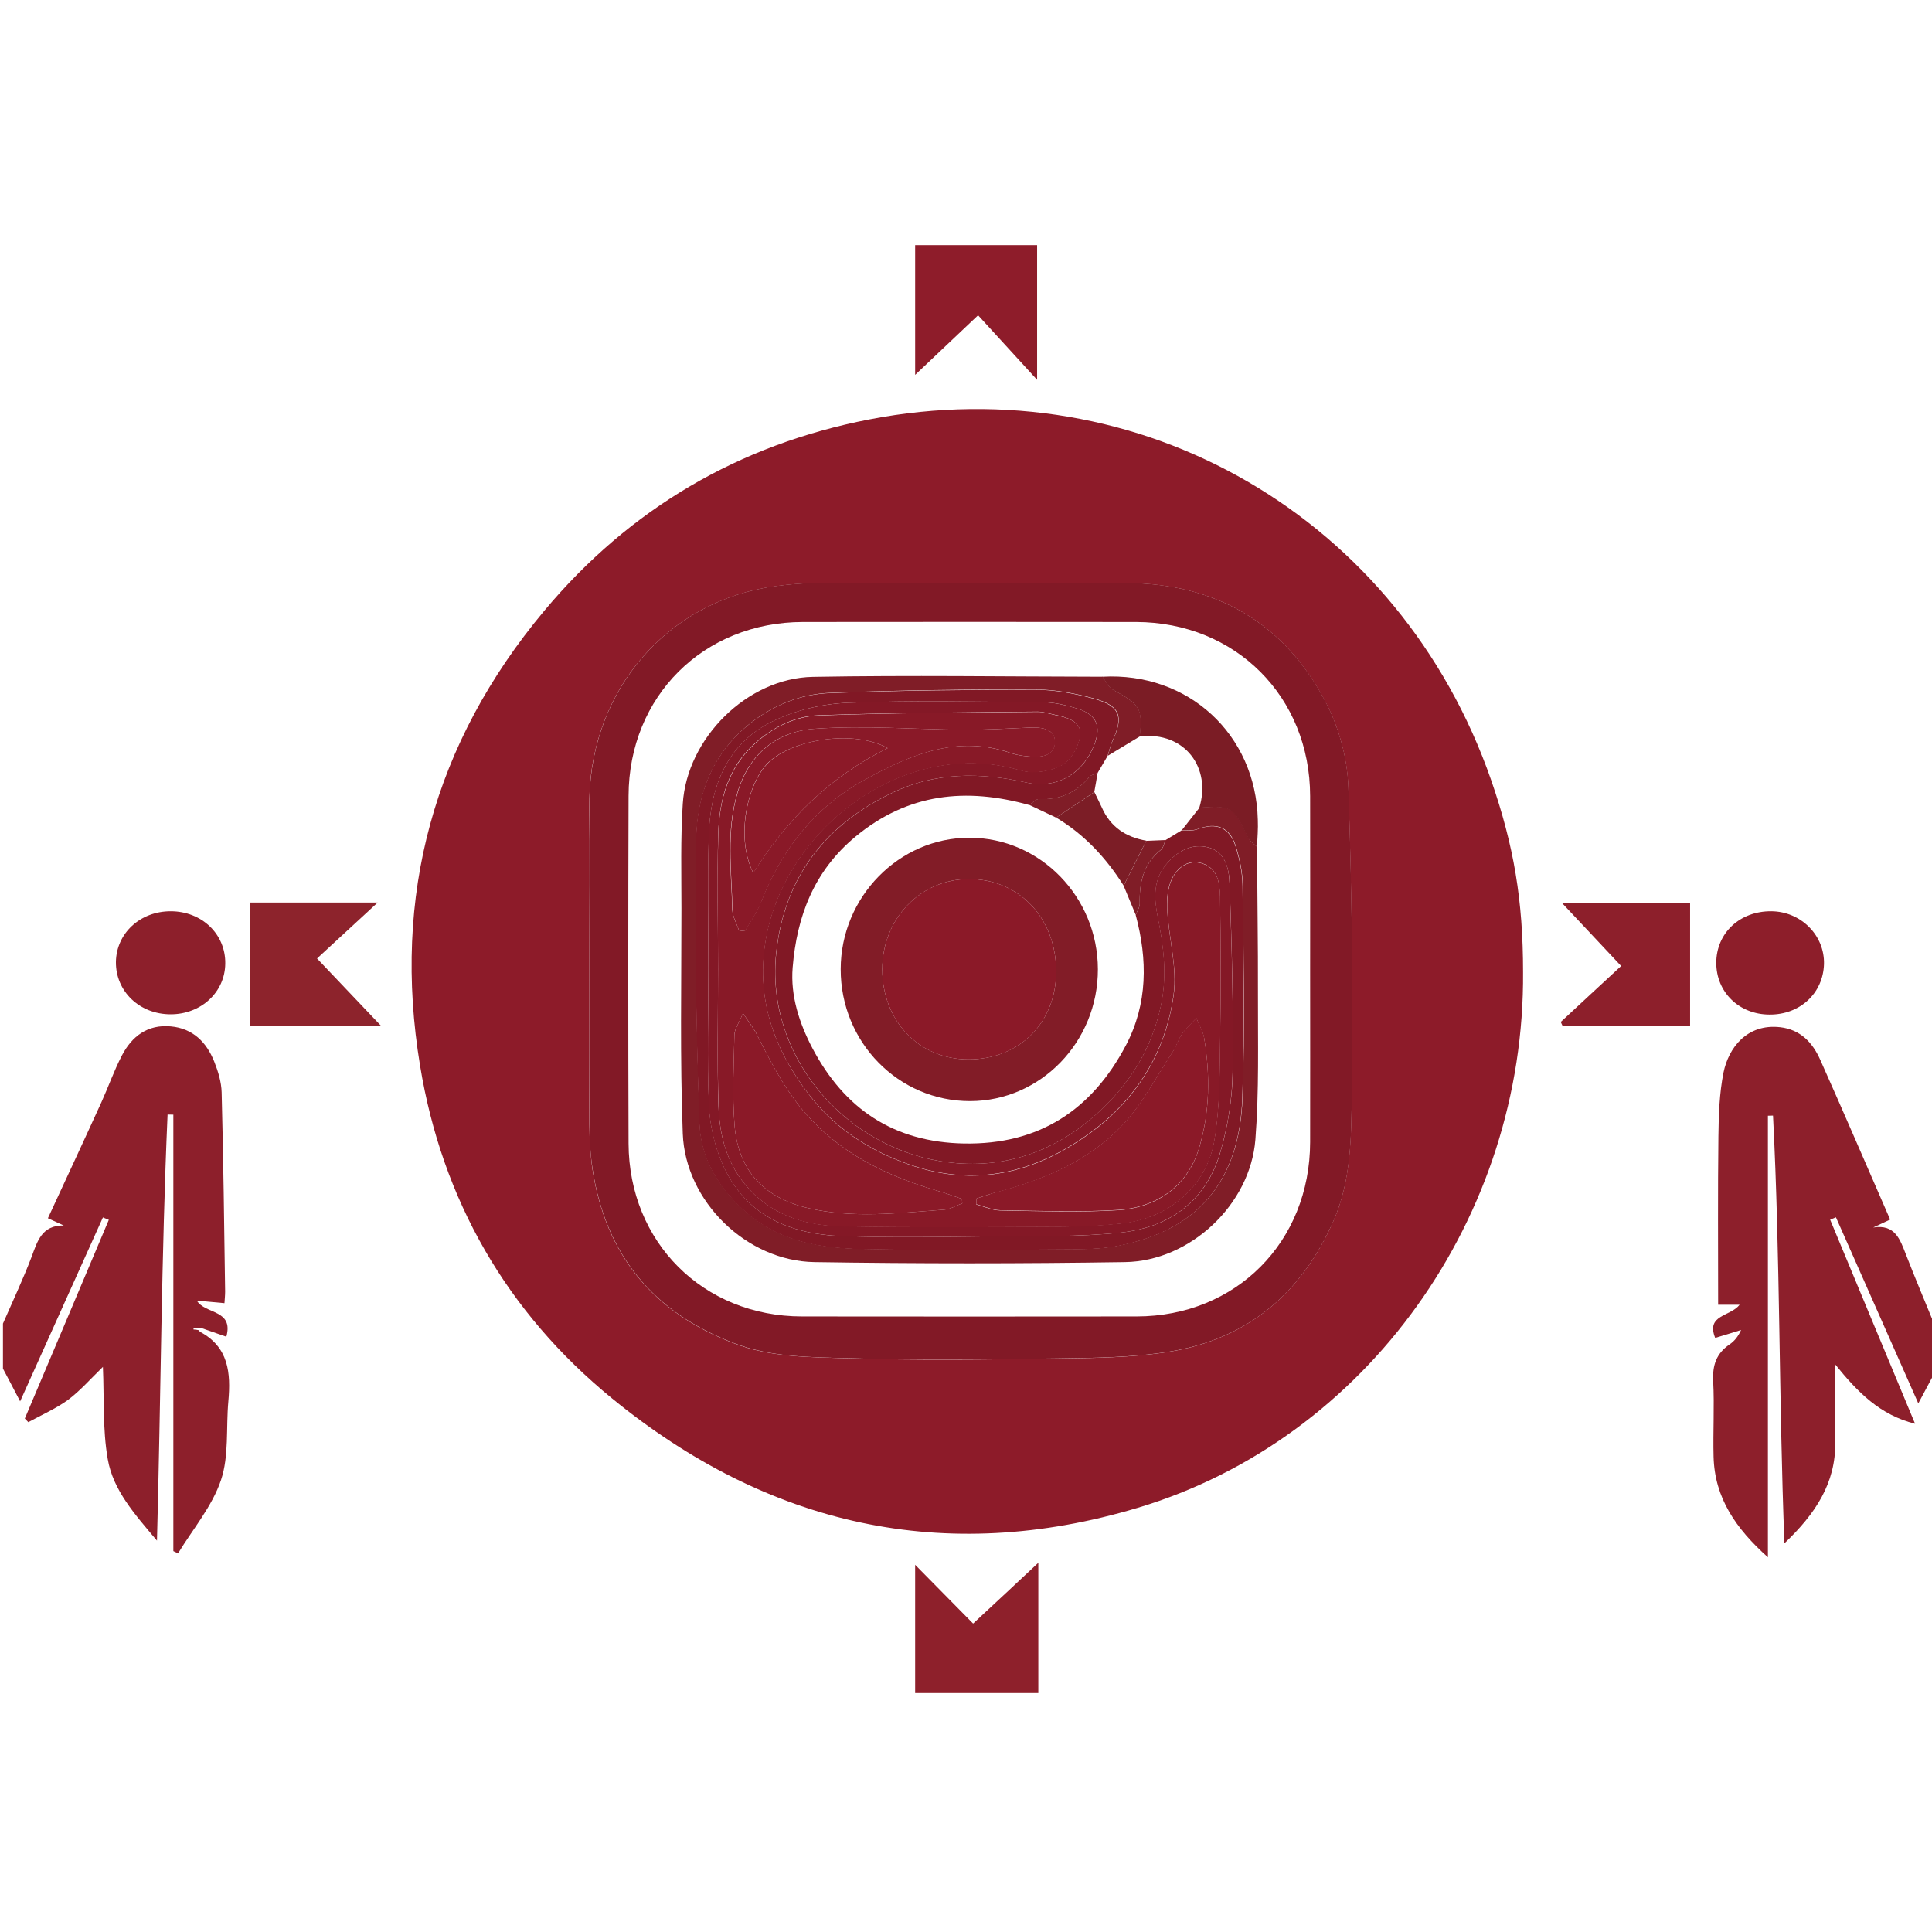 <?xml version="1.0" encoding="UTF-8"?> <!-- Generator: Adobe Illustrator 26.0.0, SVG Export Plug-In . SVG Version: 6.00 Build 0) --> <svg xmlns="http://www.w3.org/2000/svg" xmlns:xlink="http://www.w3.org/1999/xlink" version="1.1" id="ALM_web_icons-Instagram_xA0_Image_00000116934583233341850330000007559439225466277556_" x="0px" y="0px" viewBox="0 0 144 144" style="enable-background:new 0 0 144 144;" xml:space="preserve"> <style type="text/css"> .st0{fill:#8D1F2B;} .st1{fill:#8D1B29;} .st2{fill:#8D232C;} .st3{fill:#8E1C2A;} .st4{fill:#8E202B;} .st5{fill:#8D1E2A;} .st6{fill:#821926;} .st7{fill:#801D27;} .st8{fill:#7B1C25;} .st9{fill:#811825;} .st10{fill:#841826;} .st11{fill:#7C1D26;} .st12{fill:#821C27;} .st13{fill:#881927;} .st14{fill:#8B1928;} .st15{fill:#8A1928;} .st16{fill:#8C1928;} </style> <g> <path class="st0" d="M14.85,99.15c0.01,0.04,0.02,0.09,0.05,0.11c2.15,1.14,2.31,3.08,2.12,5.19c-0.18,1.97,0.06,4.06-0.55,5.87 c-0.66,1.96-2.1,3.65-3.2,5.46c-0.12-0.06-0.23-0.11-0.35-0.17c0-10.84,0-21.69,0-32.53c-0.14,0-0.29-0.01-0.43-0.01 c-0.46,10.49-0.5,21-0.79,31.76c-1.65-1.96-3.27-3.75-3.67-6.08c-0.39-2.24-0.26-4.56-0.36-6.87c-0.89,0.86-1.67,1.76-2.6,2.46 C4.15,105,3.1,105.46,2.11,106c-0.09-0.09-0.17-0.18-0.26-0.27c2.09-4.94,4.18-9.87,6.26-14.81c-0.15-0.06-0.29-0.12-0.44-0.18 c-2.01,4.47-4.02,8.94-6.17,13.71c-0.51-0.98-0.89-1.71-1.28-2.44c0-1.12,0-2.24,0-3.36c0.72-1.65,1.49-3.28,2.13-4.96 c0.44-1.18,0.76-2.37,2.4-2.35c-0.37-0.17-0.74-0.34-1.18-0.54c1.34-2.9,2.68-5.77,3.99-8.65c0.52-1.15,0.94-2.35,1.52-3.47 c0.75-1.45,1.93-2.34,3.65-2.18c1.64,0.15,2.66,1.17,3.24,2.63c0.29,0.73,0.53,1.52,0.55,2.29c0.13,4.95,0.19,9.9,0.26,14.85 c0,0.27-0.03,0.55-0.05,0.86c-0.7-0.06-1.35-0.12-2.06-0.19c0.63,1.03,2.76,0.65,2.2,2.69c-0.66-0.23-1.28-0.44-1.9-0.66 c-0.18,0-0.36,0-0.54,0c0,0.04-0.01,0.08-0.01,0.12C14.58,99.1,14.72,99.12,14.85,99.15z"></path> <path class="st0" d="M144.24,102.24c-0.38,0.7-0.75,1.41-1.26,2.36c-2.12-4.79-4.13-9.33-6.14-13.87 c-0.14,0.06-0.29,0.12-0.43,0.18c2.09,5.02,4.17,10.04,6.33,15.21c-2.62-0.66-4.27-2.34-5.95-4.42c0,2.08-0.02,3.94,0,5.79 c0.04,3.06-1.48,5.34-3.79,7.54c-0.42-10.79-0.31-21.35-0.85-31.88c-0.13,0-0.25,0.01-0.38,0.01c0,10.88,0,21.75,0,32.91 c-2.4-2.15-3.97-4.43-4.05-7.49c-0.05-1.88,0.07-3.76-0.03-5.64c-0.06-1.19,0.24-2.07,1.23-2.74c0.35-0.24,0.63-0.58,0.85-1.07 c-0.64,0.2-1.28,0.4-1.93,0.59c-0.7-1.74,1.13-1.58,1.82-2.47c-0.62,0-1.12,0-1.6,0c0-4.26-0.03-8.41,0.02-12.56 c0.02-1.59,0.07-3.2,0.38-4.75c0.38-1.85,1.75-3.65,4.21-3.38c1.52,0.17,2.43,1.15,3,2.43c1.76,3.94,3.46,7.9,5.21,11.91 c-0.44,0.21-0.85,0.4-1.26,0.59c1.64-0.26,2,0.9,2.44,2.02c0.7,1.8,1.45,3.58,2.18,5.36C144.24,100,144.24,101.12,144.24,102.24z"></path> <path class="st1" d="M113.52,72.45c0.14,18.22-11.63,34.81-28.71,39.93c-14.42,4.32-27.58,1.33-39.18-8.14 c-7.86-6.42-12.68-14.82-14.32-24.81c-2.09-12.64,1.01-24.04,9.26-33.91c6.36-7.61,14.52-12.38,24.23-14.26 c20.25-3.92,39.56,7.36,46.35,26.91C112.84,63.06,113.52,67.11,113.52,72.45z M43.92,72.19c0,3.88-0.02,7.76,0.01,11.64 c0.01,1.11,0.07,2.23,0.23,3.33c0.98,6.39,4.54,10.69,10.59,12.98c2.71,1.03,5.56,1.01,8.36,1.1c5.19,0.16,10.4,0.1,15.6,0.02 c2.82-0.04,5.68-0.06,8.45-0.51c5.83-0.95,9.86-4.36,12.23-9.76c1.35-3.09,1.32-6.4,1.36-9.63c0.08-7.59,0.01-15.18-0.26-22.76 c-0.08-2.12-0.7-4.39-1.69-6.27c-3.09-5.92-8.18-8.84-14.86-8.87c-7.64-0.04-15.28-0.02-22.92,0c-1.07,0-2.15,0.09-3.21,0.23 c-8.12,1.09-13.72,7.79-13.88,15.79C43.85,63.71,43.92,67.95,43.92,72.19z"></path> <path class="st2" d="M18.62,76.48c0-3.1,0-6.12,0-9.21c3.22,0,6.4,0,9.53,0c-1.46,1.35-2.99,2.76-4.52,4.17 c1.82,1.91,3.23,3.4,4.79,5.04C25.04,76.48,21.9,76.48,18.62,76.48z"></path> <path class="st3" d="M68.21,18.27c3.07,0,6.05,0,9.09,0c0,3.24,0,6.44,0,10.04c-1.59-1.74-2.96-3.24-4.4-4.81 c-1.65,1.56-3.11,2.94-4.69,4.44C68.21,24.63,68.21,21.51,68.21,18.27z"></path> <path class="st4" d="M77.39,116.48c0,3.4,0,6.53,0,9.71c-3.08,0-6.1,0-9.18,0c0-3.22,0-6.4,0-9.56c1.4,1.42,2.83,2.87,4.32,4.38 C74.25,119.42,75.72,118.04,77.39,116.48z"></path> <path class="st0" d="M116.33,76.17c1.49-1.38,2.97-2.76,4.5-4.17c-1.56-1.66-2.94-3.14-4.43-4.72c3.24,0,6.36,0,9.57,0 c0,3.01,0,6.06,0,9.17c-3.18,0-6.34,0-9.51,0C116.42,76.36,116.37,76.27,116.33,76.17z"></path> <path class="st0" d="M12.72,75.6c-2.32,0-4.1-1.71-4.08-3.9c0.03-2.13,1.8-3.78,4.08-3.78c2.32,0,4.1,1.7,4.07,3.9 C16.77,73.95,14.99,75.6,12.72,75.6z"></path> <path class="st5" d="M131.88,75.62c-2.26-0.01-3.96-1.67-3.96-3.86c0.01-2.22,1.76-3.86,4.11-3.84c2.2,0.02,3.97,1.79,3.92,3.93 C135.89,74.03,134.16,75.64,131.88,75.62z"></path> <path class="st6" d="M43.92,72.19c0-4.24-0.07-8.48,0.02-12.72c0.16-8,5.76-14.7,13.88-15.79c1.06-0.14,2.14-0.23,3.21-0.23 c7.64-0.02,15.28-0.04,22.92,0c6.67,0.04,11.77,2.96,14.86,8.87c0.98,1.88,1.61,4.15,1.69,6.27c0.27,7.58,0.35,15.18,0.26,22.76 c-0.04,3.23-0.01,6.54-1.36,9.63c-2.37,5.4-6.39,8.81-12.23,9.76c-2.77,0.45-5.63,0.47-8.45,0.51c-5.2,0.07-10.4,0.13-15.6-0.02 c-2.8-0.08-5.64-0.07-8.36-1.1c-6.06-2.29-9.61-6.59-10.59-12.98c-0.17-1.1-0.23-2.22-0.23-3.33 C43.9,79.95,43.92,76.07,43.92,72.19z M97.65,72.3c0-4.32,0.01-8.64,0-12.96c-0.01-7.41-5.55-12.96-12.97-12.98 c-8.28-0.01-16.56-0.01-24.83,0c-7.42,0.01-12.98,5.54-13,12.96c-0.03,8.64-0.03,17.28,0,25.91c0.03,7.37,5.57,12.88,12.92,12.89 c8.32,0.01,16.64,0.01,24.95,0c7.41-0.01,12.92-5.55,12.93-13C97.66,80.86,97.65,76.58,97.65,72.3z"></path> <path class="st7" d="M93.69,63.12c0.02,3.64,0.08,7.27,0.07,10.91c-0.01,3.64,0.09,7.29-0.19,10.9c-0.38,4.85-4.86,9.07-9.72,9.14 c-7.72,0.12-15.44,0.12-23.15,0c-5.05-0.08-9.62-4.52-9.81-9.58c-0.21-5.59-0.1-11.19-0.1-16.79c0-2.6-0.07-5.2,0.1-7.79 c0.31-4.89,4.8-9.37,9.7-9.46c7.19-0.13,14.39-0.02,21.59-0.01c0.26,0.33,0.44,0.79,0.78,0.97c2.04,1.12,2.2,1.35,2.01,3.47 c-0.8,0.48-1.6,0.97-2.4,1.45c0.12-0.38,0.2-0.77,0.36-1.12c0.85-1.82,0.57-2.62-1.42-3.16c-1.4-0.38-2.88-0.66-4.33-0.66 c-5.11-0.01-10.21,0.05-15.31,0.25c-1.85,0.07-3.64,0.68-5.25,1.76c-3.27,2.22-4.66,5.48-4.72,9.19 c-0.1,7.06-0.01,14.13,0.25,21.19c0.1,2.64,1.51,4.88,3.58,6.65c2.46,2.1,5.44,2.59,8.48,2.65c5.35,0.11,10.71,0.04,16.07,0.02 c1.07-0.01,2.16-0.06,3.2-0.28c6.01-1.21,8.92-5,9.13-10.98c0.19-5.27,0.07-10.55,0.02-15.83c-0.01-0.98-0.22-1.98-0.51-2.92 c-0.46-1.46-1.45-1.83-2.88-1.29c-0.35,0.13-0.77,0.05-1.15,0.07c0.44-0.56,0.89-1.13,1.33-1.69c2.45-0.14,2.48-0.11,3.63,2.24 C93.16,62.71,93.47,62.89,93.69,63.12z"></path> <path class="st8" d="M93.69,63.12c-0.23-0.22-0.53-0.41-0.67-0.68c-1.15-2.34-1.18-2.37-3.63-2.24c0.9-2.93-1.03-5.69-4.44-5.32 c0.19-2.12,0.04-2.35-2.01-3.47c-0.34-0.18-0.52-0.64-0.78-0.97c6.39-0.36,11.44,4.28,11.59,10.66 C93.78,61.77,93.72,62.44,93.69,63.12z"></path> <path class="st9" d="M88.07,61.89c0.39-0.02,0.81,0.06,1.15-0.07c1.43-0.54,2.42-0.17,2.88,1.29c0.29,0.94,0.5,1.94,0.51,2.92 c0.05,5.28,0.17,10.56-0.02,15.83c-0.21,5.99-3.12,9.77-9.13,10.98c-1.04,0.21-2.13,0.27-3.2,0.28 c-5.36,0.03-10.71,0.09-16.07-0.02c-3.04-0.06-6.02-0.55-8.48-2.65c-2.07-1.77-3.48-4.01-3.58-6.65 c-0.26-7.06-0.35-14.13-0.25-21.19c0.05-3.71,1.45-6.98,4.72-9.19c1.6-1.09,3.4-1.69,5.25-1.76c5.1-0.2,10.21-0.25,15.31-0.25 c1.45,0,2.93,0.28,4.33,0.66c1.99,0.54,2.27,1.34,1.42,3.16c-0.16,0.35-0.24,0.75-0.36,1.12c-0.25,0.42-0.5,0.84-0.74,1.26 c-0.21,0.1-0.48,0.14-0.61,0.3c-0.98,1.17-2.21,1.73-3.75,1.65c-0.24-0.01-0.49,0.29-0.74,0.44c-4.7-1.31-9.02-0.89-12.95,2.36 c-3.11,2.58-4.37,5.96-4.68,9.76c-0.17,2.09,0.49,4.13,1.47,6c2.39,4.54,6.06,7.01,11.3,7.11c5.6,0.1,9.53-2.5,12.07-7.32 c1.63-3.1,1.62-6.39,0.73-9.71c0.1-0.28,0.3-0.56,0.3-0.84c-0.04-1.57,0.27-2.98,1.58-4.02c0.19-0.15,0.23-0.47,0.34-0.72 C87.27,62.37,87.67,62.13,88.07,61.89z M52.8,72.22c0,3.36-0.1,6.72,0.04,10.08c0.06,1.48,0.4,3.02,0.98,4.38 c1.66,3.88,5,5.32,8.95,5.45c3.75,0.13,7.52,0.06,11.28,0.02c3.19-0.03,6.4,0.06,9.56-0.29c3.59-0.4,6.29-2.36,7.34-5.95 c0.56-1.92,0.9-3.97,0.93-5.97c0.07-4.71-0.07-9.42-0.23-14.12c-0.04-1.03-0.32-2.29-1.51-2.64c-1.3-0.37-2.42,0.26-3.26,1.3 c-0.95,1.17-0.85,2.55-0.58,3.89c0.44,2.19,0.71,4.35,0.23,6.59c-0.7,3.26-2.36,5.89-4.79,8.07c-3.33,2.98-7.3,4.23-11.63,3.52 c-7.33-1.2-13.1-8-12.24-15.62c0.63-5.6,3.69-9.48,8.68-11.86c3.18-1.52,6.53-1.51,9.92-0.75c2.3,0.52,4.27-0.64,5.11-2.85 c0.52-1.37,0.15-2.22-1.29-2.66c-0.83-0.25-1.71-0.47-2.57-0.47c-4.84-0.04-9.68-0.15-14.51,0.04c-1.89,0.07-3.91,0.55-5.61,1.38 c-3.49,1.7-4.68,4.95-4.77,8.62C52.73,65.66,52.8,68.94,52.8,72.22z"></path> <path class="st10" d="M52.8,72.22c0-3.28-0.07-6.56,0.02-9.84c0.1-3.67,1.29-6.93,4.77-8.62c1.7-0.83,3.71-1.3,5.61-1.38 c4.83-0.19,9.68-0.09,14.51-0.04c0.86,0.01,1.74,0.22,2.57,0.47c1.43,0.43,1.81,1.29,1.29,2.66c-0.84,2.21-2.81,3.37-5.11,2.85 c-3.4-0.76-6.74-0.77-9.92,0.75c-5,2.38-8.05,6.26-8.68,11.86c-0.86,7.62,4.91,14.41,12.24,15.62c4.34,0.71,8.31-0.54,11.63-3.52 c2.44-2.19,4.1-4.82,4.79-8.07c0.48-2.24,0.21-4.4-0.23-6.59c-0.27-1.34-0.37-2.72,0.58-3.89c0.84-1.03,1.96-1.67,3.26-1.3 c1.2,0.34,1.48,1.61,1.51,2.64c0.17,4.71,0.3,9.42,0.23,14.12c-0.03,2-0.36,4.05-0.93,5.97c-1.05,3.59-3.75,5.55-7.34,5.95 c-3.16,0.35-6.37,0.25-9.56,0.29c-3.76,0.04-7.52,0.11-11.28-0.02c-3.95-0.14-7.29-1.57-8.95-5.45c-0.58-1.36-0.92-2.9-0.98-4.38 C52.7,78.94,52.8,75.58,52.8,72.22z M53.52,72.23c0,3.4-0.08,6.8,0.03,10.19c0.08,2.29,0.64,4.44,2.31,6.23 c1.94,2.07,4.39,2.71,7.02,2.75c5.48,0.09,10.95,0.04,16.43,0.02c1.43-0.01,2.86-0.09,4.29-0.24c3.47-0.37,6.3-2.7,6.9-6.15 c0.44-2.54,0.39-5.19,0.44-7.79c0.07-3.48,0.05-6.96-0.01-10.43c-0.02-0.98-0.15-2.08-1.31-2.46c-1.05-0.35-1.86,0.31-2.27,1.13 c-0.34,0.69-0.4,1.6-0.35,2.4c0.12,2.09,0.75,4.24,0.47,6.26c-0.59,4.21-2.7,7.72-6.19,10.27c-4.14,3.02-8.64,4.12-13.62,2.34 c-2.95-1.05-5.46-2.7-7.4-5.22c-2.65-3.45-3.95-7.23-3.17-11.6c1.46-8.19,10.34-15.06,18.99-12.51c0.93,0.27,2.22,0.07,3.07-0.4 c0.69-0.38,1.3-1.47,1.36-2.29c0.07-0.98-1.02-1.28-1.9-1.46c-0.43-0.09-0.86-0.23-1.29-0.23c-5.43,0.06-10.86,0.08-16.28,0.27 c-1.75,0.06-3.38,0.85-4.74,2.06c-2.04,1.81-2.69,4.21-2.77,6.77C53.44,65.52,53.52,68.88,53.52,72.23z"></path> <path class="st7" d="M84.65,68.19c-0.3-0.72-0.6-1.45-0.9-2.17c0.56-1.12,1.13-2.23,1.69-3.35c0.48-0.02,0.95-0.04,1.43-0.06 c-0.11,0.24-0.16,0.57-0.34,0.72c-1.31,1.05-1.62,2.45-1.58,4.02C84.95,67.63,84.75,67.91,84.65,68.19z"></path> <path class="st7" d="M78.72,60.94c-0.67-0.32-1.34-0.63-2.01-0.95c0.25-0.15,0.5-0.45,0.74-0.44c1.54,0.08,2.76-0.47,3.75-1.65 c0.13-0.16,0.41-0.2,0.61-0.3c-0.08,0.48-0.16,0.96-0.25,1.44C80.62,59.67,79.67,60.31,78.72,60.94z"></path> <path class="st11" d="M78.72,60.94c0.95-0.63,1.9-1.27,2.85-1.9c0.18,0.38,0.38,0.76,0.55,1.14c0.64,1.46,1.8,2.22,3.32,2.48 c-0.56,1.12-1.13,2.23-1.69,3.35C82.45,63.95,80.83,62.2,78.72,60.94z"></path> <path class="st12" d="M81.83,72.24c0.01,5.41-4.26,9.82-9.52,9.83c-5.34,0.01-9.66-4.39-9.65-9.84c0.01-5.37,4.35-9.8,9.6-9.79 C77.52,62.44,81.82,66.85,81.83,72.24z M78.72,72.41c0-3.98-2.76-6.9-6.52-6.89c-3.61,0.01-6.44,2.97-6.44,6.72 c0,3.85,2.73,6.71,6.42,6.72C75.98,78.96,78.72,76.22,78.72,72.41z"></path> <path class="st13" d="M53.52,72.23c0-3.36-0.08-6.72,0.02-10.07c0.08-2.56,0.74-4.96,2.77-6.77c1.36-1.22,2.99-2,4.74-2.06 c5.42-0.2,10.85-0.21,16.28-0.27c0.43-0.01,0.86,0.14,1.29,0.23c0.89,0.18,1.98,0.47,1.9,1.46c-0.06,0.82-0.67,1.91-1.36,2.29 c-0.85,0.47-2.15,0.67-3.07,0.4c-8.65-2.55-17.53,4.32-18.99,12.51c-0.78,4.37,0.52,8.15,3.17,11.6c1.93,2.52,4.45,4.17,7.4,5.22 c4.98,1.78,9.48,0.68,13.62-2.34c3.49-2.55,5.6-6.06,6.19-10.27c0.28-2.02-0.35-4.17-0.47-6.26c-0.04-0.8,0.01-1.7,0.35-2.4 c0.4-0.82,1.21-1.48,2.27-1.13c1.15,0.38,1.29,1.48,1.31,2.46c0.05,3.48,0.07,6.96,0.01,10.43c-0.05,2.6,0,5.24-0.44,7.79 c-0.6,3.44-3.43,5.77-6.9,6.15c-1.42,0.15-2.86,0.24-4.29,0.24c-5.48,0.03-10.96,0.07-16.43-0.02c-2.63-0.04-5.09-0.69-7.02-2.75 c-1.67-1.79-2.24-3.94-2.31-6.23C53.44,79.03,53.52,75.63,53.52,72.23z M55.38,75.52c-0.31,0.76-0.63,1.17-0.64,1.59 c-0.05,2.26-0.17,4.53,0.01,6.77c0.27,3.34,2.17,5.37,5.42,6.15c3.39,0.81,6.81,0.38,10.22,0.13c0.45-0.03,0.88-0.31,1.33-0.47 c-0.01-0.11-0.01-0.22-0.02-0.33c-0.55-0.18-1.09-0.39-1.64-0.55c-3.61-1.04-6.92-2.55-9.59-5.35c-1.78-1.87-2.91-4.07-4.04-6.32 C56.2,76.66,55.86,76.25,55.38,75.52z M72.79,89.33c-0.01,0.15-0.01,0.3-0.02,0.45c0.59,0.15,1.17,0.43,1.76,0.44 c2.94,0.05,5.88,0.16,8.81-0.02c2.53-0.16,5.1-1.5,6.04-4.64c0.8-2.7,0.82-5.41,0.38-8.14c-0.09-0.53-0.39-1.02-0.59-1.53 c-0.36,0.39-0.76,0.75-1.07,1.18c-0.27,0.39-0.39,0.88-0.66,1.28c-1.22,1.85-2.24,3.88-3.74,5.48c-2.48,2.65-5.77,4.05-9.24,4.99 C73.89,88.95,73.34,89.15,72.79,89.33z M55.08,69.35c0.14,0.02,0.28,0.04,0.43,0.05c0.4-0.71,0.9-1.38,1.2-2.14 c1.53-3.92,4-7.08,7.68-9.11c3.4-1.88,6.94-3.42,10.98-2.01c0.41,0.14,0.85,0.2,1.28,0.24c0.89,0.09,1.92-0.01,1.97-1.02 c0.05-1.04-0.96-1.17-1.87-1.13c-1.63,0.07-3.25,0.17-4.88,0.16c-3.73-0.02-7.47-0.34-11.18-0.07c-2.77,0.2-4.86,1.85-5.72,4.72 c-0.87,2.9-0.46,5.85-0.39,8.79C54.61,68.35,54.91,68.85,55.08,69.35z"></path> <path class="st14" d="M78.72,72.41c0,3.81-2.74,6.56-6.54,6.55c-3.68,0-6.42-2.86-6.42-6.72c0-3.76,2.83-6.71,6.44-6.72 C75.96,65.51,78.72,68.43,78.72,72.41z"></path> <path class="st14" d="M55.38,75.52c0.48,0.73,0.81,1.15,1.05,1.62c1.13,2.24,2.26,4.45,4.04,6.32c2.67,2.8,5.98,4.31,9.59,5.35 c0.55,0.16,1.09,0.37,1.64,0.55c0.01,0.11,0.01,0.22,0.02,0.33c-0.44,0.16-0.88,0.44-1.33,0.47c-3.41,0.25-6.82,0.68-10.22-0.13 c-3.25-0.78-5.15-2.81-5.42-6.15c-0.18-2.24-0.06-4.51-0.01-6.77C54.76,76.68,55.07,76.27,55.38,75.52z"></path> <path class="st14" d="M72.79,89.33c0.55-0.18,1.1-0.38,1.67-0.53c3.48-0.94,6.77-2.34,9.24-4.99c1.49-1.59,2.52-3.63,3.74-5.48 c0.26-0.4,0.38-0.89,0.66-1.28c0.3-0.43,0.71-0.79,1.07-1.18c0.2,0.51,0.51,1,0.59,1.53c0.44,2.74,0.42,5.45-0.38,8.14 c-0.94,3.14-3.51,4.48-6.04,4.64c-2.92,0.18-5.87,0.07-8.81,0.02c-0.59-0.01-1.17-0.29-1.76-0.44 C72.77,89.63,72.78,89.48,72.79,89.33z"></path> <path class="st15" d="M55.08,69.35c-0.17-0.51-0.47-1.01-0.48-1.52c-0.07-2.94-0.48-5.89,0.39-8.79c0.86-2.87,2.95-4.52,5.72-4.72 c3.7-0.27,7.45,0.05,11.18,0.07c1.63,0.01,3.25-0.09,4.88-0.16c0.9-0.04,1.91,0.1,1.87,1.13c-0.05,1.01-1.08,1.12-1.97,1.02 c-0.43-0.04-0.88-0.1-1.28-0.24c-4.04-1.41-7.58,0.13-10.98,2.01c-3.69,2.03-6.15,5.19-7.68,9.11c-0.29,0.75-0.79,1.43-1.2,2.14 C55.36,69.39,55.22,69.37,55.08,69.35z M66.16,55.76c-2.5-1.4-7.12-0.66-8.91,1.09c-1.52,1.49-2.47,5.51-1.11,8.21 C58.66,61.05,61.84,57.91,66.16,55.76z"></path> <path class="st16" d="M66.16,55.76c-4.32,2.15-7.5,5.29-10.01,9.31c-1.36-2.71-0.41-6.72,1.11-8.21 C59.03,55.1,63.65,54.36,66.16,55.76z"></path> </g> </svg> 